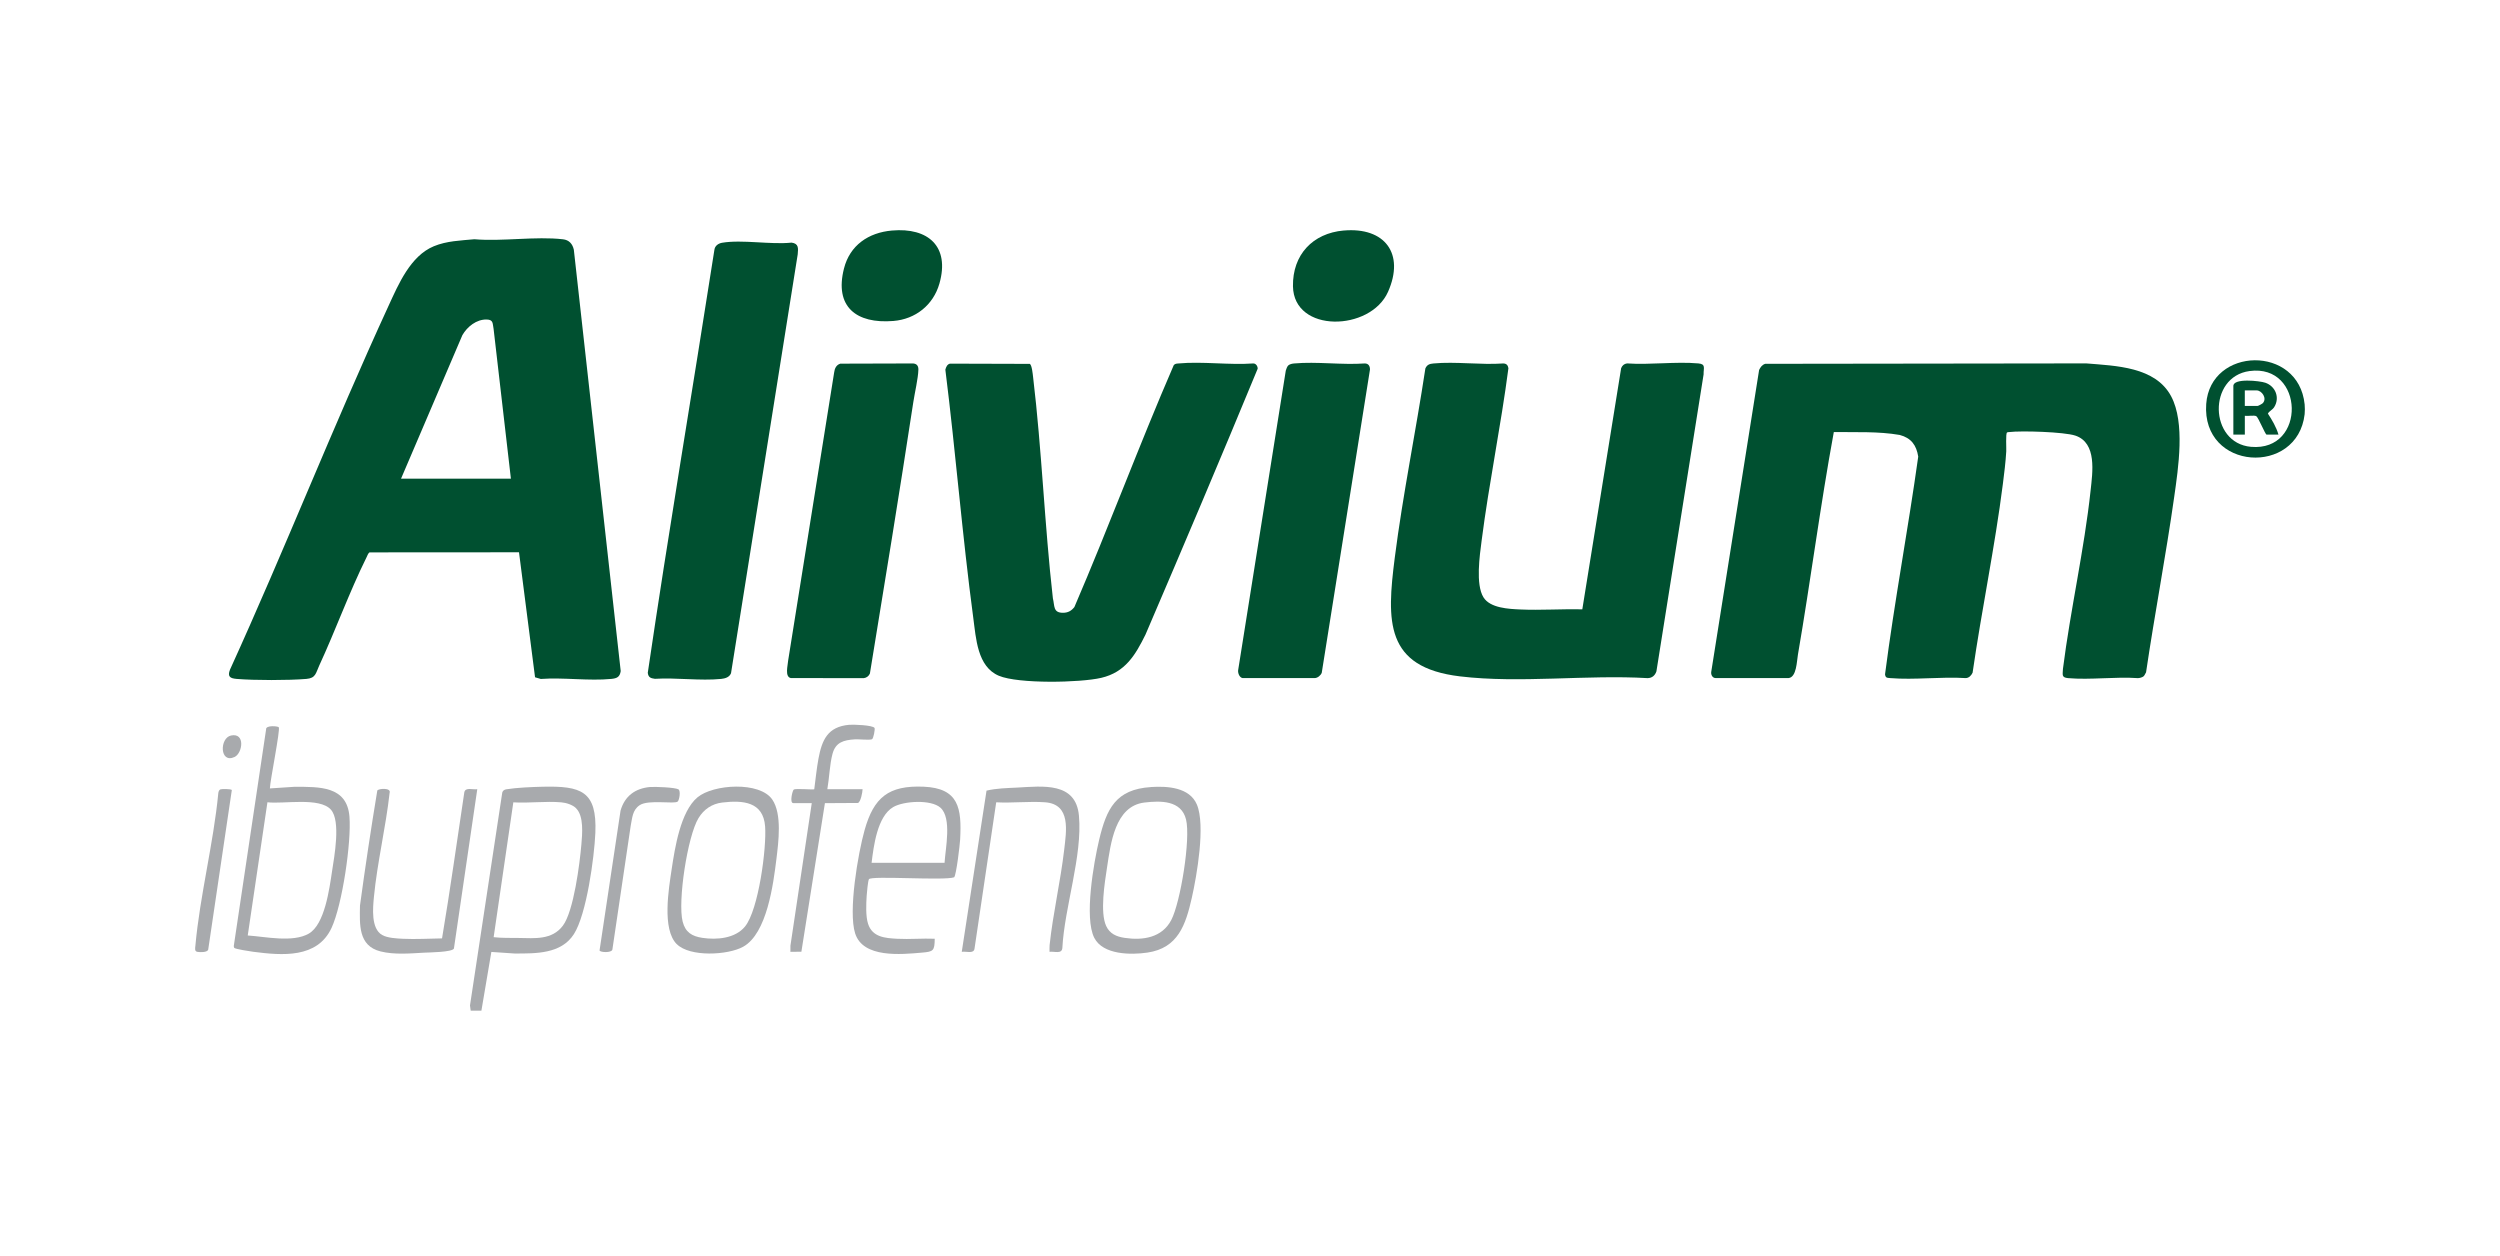 <svg width="205" height="103" viewBox="0 0 205 103" fill="none" xmlns="http://www.w3.org/2000/svg">
<path d="M38.598 82.875L38.539 82.448L41.186 64.984C41.237 64.818 41.361 64.748 41.528 64.721C42.362 64.584 43.618 64.533 44.479 64.512C47.64 64.439 48.967 64.844 48.819 68.3C48.733 70.286 48.103 74.973 47.059 76.599C46.015 78.225 43.963 78.19 42.195 78.188L40.291 78.059L39.475 82.875H38.601H38.598ZM47.248 66.283C46.957 65.99 46.43 65.826 46.026 65.792C44.773 65.679 43.365 65.872 42.093 65.792L40.479 76.849C41.165 76.927 41.843 76.902 42.532 76.913C43.842 76.934 45.262 77.093 46.155 75.907C47.048 74.721 47.544 70.777 47.673 69.245C47.745 68.397 47.888 66.932 47.245 66.288L47.248 66.283Z" fill="#A8AAAD"/>
<path d="M188.981 33.157C189.003 33.364 189.006 33.756 188.981 33.962C188.4 39.057 180.52 38.604 180.91 33.122C181.244 28.435 188.486 28.253 188.981 33.16V33.157ZM184.462 30.426C181.026 30.893 181.134 36.334 184.58 36.64C189.154 37.045 188.963 29.814 184.462 30.426Z" fill="#005030"/>
<path d="M175.786 55.448C175.675 55.545 175.455 55.604 175.307 55.607C173.461 55.475 171.406 55.768 169.587 55.607C169.028 55.556 169.143 55.33 169.162 54.842C169.778 49.986 170.908 45.073 171.43 40.216C171.589 38.73 171.965 36.318 170.176 35.719C169.256 35.414 165.754 35.306 164.747 35.43C164.691 35.438 164.626 35.43 164.578 35.462C164.454 35.548 164.529 36.747 164.513 37.007C164.462 37.893 164.347 38.8 164.236 39.68C163.58 44.855 162.498 49.996 161.753 55.161C161.645 55.387 161.46 55.596 161.191 55.604C159.189 55.475 156.98 55.77 155 55.604C154.731 55.582 154.613 55.588 154.573 55.295C155.342 49.334 156.464 43.401 157.295 37.442C157.145 36.5 156.714 35.913 155.778 35.666C154.005 35.36 152.173 35.456 150.373 35.427C149.259 41.483 148.474 47.608 147.43 53.68C147.333 54.238 147.32 55.523 146.669 55.601H140.68C140.427 55.601 140.29 55.336 140.319 55.108L144.247 30.337C144.36 30.106 144.492 29.913 144.75 29.833L171.072 29.798C173.496 30.002 176.743 30.064 178.037 32.502C179.192 34.676 178.621 38.368 178.285 40.745C177.604 45.55 176.687 50.329 175.977 55.129C175.918 55.215 175.858 55.381 175.788 55.443L175.786 55.448Z" fill="#005030"/>
<path d="M42.564 45.287L30.309 45.295C30.199 45.333 30.108 45.596 30.051 45.709C28.642 48.555 27.517 51.679 26.177 54.576C25.892 55.191 25.9 55.607 25.125 55.671C23.64 55.794 20.891 55.794 19.406 55.671C18.862 55.625 18.642 55.483 18.857 54.917C23.355 45.046 27.331 34.923 31.864 25.07C32.677 23.302 33.656 20.987 35.574 20.192C36.64 19.752 37.767 19.726 38.897 19.618C41.194 19.814 43.914 19.363 46.161 19.621C46.664 19.677 46.944 19.994 47.054 20.474L50.898 55.027C50.828 55.515 50.589 55.625 50.126 55.671C48.302 55.851 46.199 55.537 44.342 55.674L43.874 55.537L42.559 45.29L42.564 45.287ZM41.894 39.253L40.474 26.967C40.385 26.53 40.468 26.213 39.911 26.2C39.075 26.178 38.313 26.787 37.915 27.482L32.884 39.253H41.891H41.894Z" fill="#005030"/>
<path d="M129.749 49.967L132.934 30.19C133.023 29.975 133.176 29.83 133.416 29.8C135.305 29.932 137.408 29.634 139.27 29.8C139.9 29.857 139.682 30.19 139.695 30.699L135.826 55.054C135.708 55.392 135.471 55.601 135.103 55.607C130.12 55.311 124.632 56.052 119.714 55.462C113.553 54.721 113.707 50.938 114.371 45.73C115.033 40.546 116.101 35.373 116.881 30.208C117.027 29.894 117.226 29.835 117.551 29.803C119.362 29.634 121.431 29.935 123.268 29.803C123.526 29.809 123.65 29.945 123.69 30.192C123.077 34.914 122.101 39.599 121.495 44.322C121.336 45.556 120.989 47.919 121.643 48.979C122.195 49.87 123.723 49.934 124.675 49.977C126.343 50.053 128.073 49.924 129.746 49.967H129.749Z" fill="#005030"/>
<path d="M77.907 29.819L84.447 29.838C84.617 29.94 84.686 30.686 84.713 30.911C85.432 36.935 85.652 43.034 86.336 49.062C86.492 49.685 86.341 50.251 87.167 50.248C87.573 50.248 87.864 50.087 88.103 49.771C90.923 43.213 93.411 36.489 96.247 29.945C96.352 29.814 96.492 29.817 96.642 29.803C98.582 29.623 100.796 29.945 102.765 29.803C102.986 29.795 103.137 30.031 103.129 30.235C100.123 37.523 97.04 44.786 93.933 52.03C93.105 53.712 92.27 55.124 90.304 55.583C88.569 55.988 83.511 56.087 81.907 55.413C80.137 54.667 80.035 52.339 79.809 50.67C78.905 43.908 78.367 37.08 77.519 30.313C77.573 30.106 77.668 29.87 77.899 29.819H77.907Z" fill="#005030"/>
<path d="M59.22 19.905C60.869 19.629 63.193 20.075 64.912 19.895C65.504 19.978 65.456 20.356 65.413 20.853L59.944 55.202C59.812 55.537 59.465 55.636 59.136 55.671C57.425 55.843 55.44 55.553 53.699 55.663C53.349 55.615 53.164 55.548 53.118 55.169C54.818 43.595 56.782 32.044 58.582 20.477C58.625 20.15 58.91 19.956 59.22 19.905Z" fill="#005030"/>
<path d="M105.644 29.962C105.757 29.857 105.97 29.817 106.123 29.803C107.958 29.637 110.045 29.935 111.91 29.803C112.214 29.803 112.338 30.015 112.338 30.3L108.383 55.172C108.294 55.387 108.047 55.596 107.807 55.604H101.891C101.636 55.553 101.506 55.21 101.525 54.976L105.434 30.391C105.464 30.273 105.555 30.04 105.641 29.959L105.644 29.962Z" fill="#005030"/>
<path d="M68.9 29.82L74.805 29.803C75.138 29.795 75.316 29.97 75.308 30.305C75.289 31.032 75.009 32.202 74.891 32.978C73.758 40.399 72.545 47.826 71.332 55.229C71.251 55.43 71.057 55.58 70.837 55.607L64.853 55.602C64.329 55.505 64.606 54.552 64.627 54.174L68.402 30.531C68.445 30.214 68.571 29.927 68.9 29.822V29.82Z" fill="#005030"/>
<path d="M110.182 18.904C113.567 18.607 115.208 20.807 113.817 23.933C112.37 27.184 106.085 27.335 106.023 23.474C105.983 20.89 107.64 19.127 110.182 18.902V18.904Z" fill="#005030"/>
<path d="M73.139 18.904C76.12 18.641 77.898 20.214 77.032 23.254C76.531 25.006 75.079 26.173 73.252 26.32C70.228 26.567 68.407 25.167 69.206 22.019C69.69 20.109 71.215 19.073 73.139 18.904Z" fill="#005030"/>
<path d="M22.86 59.634C22.995 59.849 22.142 64.042 22.131 64.651L24.178 64.515C26.164 64.528 28.453 64.429 28.655 66.962C28.822 69.057 28.071 74.182 27.186 76.09C26.019 78.601 23.137 78.354 20.765 78.046C20.536 78.016 19.274 77.823 19.207 77.724C19.175 77.673 19.172 77.614 19.172 77.557L21.819 59.814C21.776 59.444 22.804 59.54 22.866 59.639L22.86 59.634ZM20.315 76.709C21.771 76.806 23.99 77.308 25.311 76.562C26.632 75.816 27.011 72.873 27.229 71.437C27.412 70.235 27.958 67.319 27.135 66.393C26.207 65.346 23.234 65.947 21.929 65.786L20.315 76.709Z" fill="#A8AAAD"/>
<path d="M78.245 71.936C77.446 72.234 71.39 71.78 71.248 72.1C71.167 72.282 71.084 73.202 71.067 73.46C71.024 74.128 70.979 75.134 71.183 75.757C71.541 76.854 72.577 76.926 73.585 76.98C74.594 77.034 75.641 76.934 76.647 76.977C76.639 77.973 76.534 78.035 75.603 78.115C73.889 78.265 70.774 78.579 70.123 76.543C69.542 74.732 70.357 69.983 70.898 68.064C71.651 65.392 72.854 64.386 75.74 64.509C78.627 64.632 78.869 66.275 78.732 68.837C78.711 69.25 78.417 71.759 78.242 71.933L78.245 71.936ZM77.454 70.747C77.521 69.591 78.073 67.082 77.115 66.229C76.343 65.542 74.102 65.676 73.241 66.181C71.939 66.945 71.64 69.374 71.471 70.747H77.454Z" fill="#A8AAAD"/>
<path d="M55.496 77.423C54.264 76.191 54.84 72.862 55.079 71.26C55.338 69.534 55.803 66.548 57.188 65.386C58.485 64.297 62.305 64.061 63.328 65.564C64.14 66.755 63.834 69.057 63.667 70.433C63.416 72.481 62.897 76.548 60.941 77.632C59.688 78.33 56.57 78.491 55.499 77.42L55.496 77.423ZM59.222 65.808C58.375 65.91 57.71 66.368 57.277 67.085C56.373 68.569 55.558 73.932 55.978 75.574C56.201 76.446 56.736 76.776 57.6 76.905C58.776 77.082 60.288 76.956 61.089 75.977C62.203 74.614 62.87 69.529 62.739 67.764C62.588 65.741 60.928 65.606 59.225 65.808H59.222Z" fill="#A8AAAD"/>
<path d="M94.382 64.536C95.727 64.45 97.543 64.555 98.145 65.974C98.858 67.657 98.145 71.783 97.726 73.632C97.225 75.829 96.609 77.742 94.086 78.113C92.733 78.311 90.448 78.3 89.733 76.908C88.888 75.266 89.687 70.731 90.128 68.875C90.736 66.318 91.492 64.721 94.384 64.539L94.382 64.536ZM93.844 65.808C91.42 66.098 91.078 69.175 90.777 71.129C90.586 72.376 90.188 74.815 90.707 75.934C91.003 76.573 91.552 76.806 92.219 76.905C93.728 77.133 95.288 76.889 96.044 75.443C96.8 73.997 97.648 68.778 97.255 67.195C96.862 65.612 95.162 65.652 93.844 65.808Z" fill="#A8AAAD"/>
<path d="M86.061 78.051C86.064 77.863 86.05 77.675 86.069 77.49C86.341 74.917 86.962 72.282 87.261 69.698C87.438 68.158 87.839 65.939 85.692 65.787C84.401 65.693 82.994 65.862 81.689 65.789L79.911 77.785C79.852 78.249 79.209 77.984 78.864 78.051L80.895 64.831C81.721 64.638 82.561 64.625 83.4 64.582C85.515 64.469 88.227 64.104 88.474 66.895C88.77 70.187 87.29 74.38 87.113 77.732C87.072 78.268 86.432 77.987 86.055 78.051H86.061Z" fill="#A8AAAD"/>
<path d="M39.136 64.716L37.221 77.783C37.073 78.083 35.176 78.097 34.799 78.118C33.635 78.18 32.351 78.303 31.203 78.016C29.362 77.557 29.497 75.797 29.518 74.26C29.946 71.107 30.42 67.96 30.939 64.821C31.055 64.654 32.096 64.576 31.948 65.016C31.636 67.836 30.936 70.713 30.664 73.527C30.576 74.442 30.406 76.146 31.34 76.672C31.778 76.919 32.537 76.956 33.045 76.98C34.1 77.031 35.195 76.962 36.247 76.948C36.914 72.98 37.474 68.958 38.074 64.966C38.165 64.523 38.792 64.778 39.131 64.713L39.136 64.716Z" fill="#A8AAAD"/>
<path d="M67.842 64.716H70.731C70.729 64.949 70.578 65.773 70.349 65.843L67.643 65.859L65.714 78.04L64.815 78.051V77.549L66.564 65.856H65.052C64.721 65.856 64.988 64.81 65.085 64.748C65.267 64.627 66.707 64.78 66.769 64.718C66.879 63.889 66.962 63.039 67.113 62.215C67.401 60.67 67.869 59.591 69.634 59.433C69.954 59.403 71.571 59.457 71.713 59.693C71.767 59.779 71.627 60.578 71.498 60.621C71.259 60.705 70.43 60.605 70.091 60.627C69.182 60.686 68.52 60.86 68.264 61.821C68.03 62.703 68.003 63.803 67.842 64.716Z" fill="#A8AAAD"/>
<path d="M53.309 64.536C53.691 64.501 55.364 64.566 55.631 64.727C55.835 64.85 55.706 65.593 55.577 65.722C55.335 65.966 53.18 65.537 52.453 66.025C51.853 66.428 51.851 67.066 51.719 67.705L50.215 77.866C50.156 78.145 49.22 78.107 49.163 77.938L50.885 66.471C51.229 65.271 52.087 64.646 53.312 64.533L53.309 64.536Z" fill="#A8AAAD"/>
<path d="M18.074 64.727C18.2 64.684 18.943 64.689 19.01 64.78L17.073 77.868C17 78.11 16.395 78.091 16.18 78.051C15.941 78.008 16.002 77.75 16.021 77.557C16.392 73.436 17.506 69.17 17.902 65.025C17.918 64.915 17.964 64.767 18.077 64.729L18.074 64.727Z" fill="#A8AAAD"/>
<path d="M18.951 60.31C20.137 60.069 19.884 61.764 19.239 62.07C18.006 62.655 17.99 60.506 18.951 60.31Z" fill="#A8AAAD"/>
<path d="M186.831 35.636H185.857C185.755 35.636 185.185 34.228 185.018 34.128C184.851 34.029 184.302 34.136 184.076 34.096V35.636H183.135V31.649C183.135 30.984 185.314 31.231 185.755 31.384C186.594 31.671 186.966 32.61 186.487 33.38C186.339 33.616 186.075 33.707 185.968 33.916C186.315 34.45 186.654 35.019 186.834 35.636H186.831ZM184.074 33.289H185.115C185.171 33.289 185.494 33.12 185.553 33.055C185.922 32.655 185.462 32.014 185.048 32.014H184.074V33.289Z" fill="#005030"/>
</svg>
